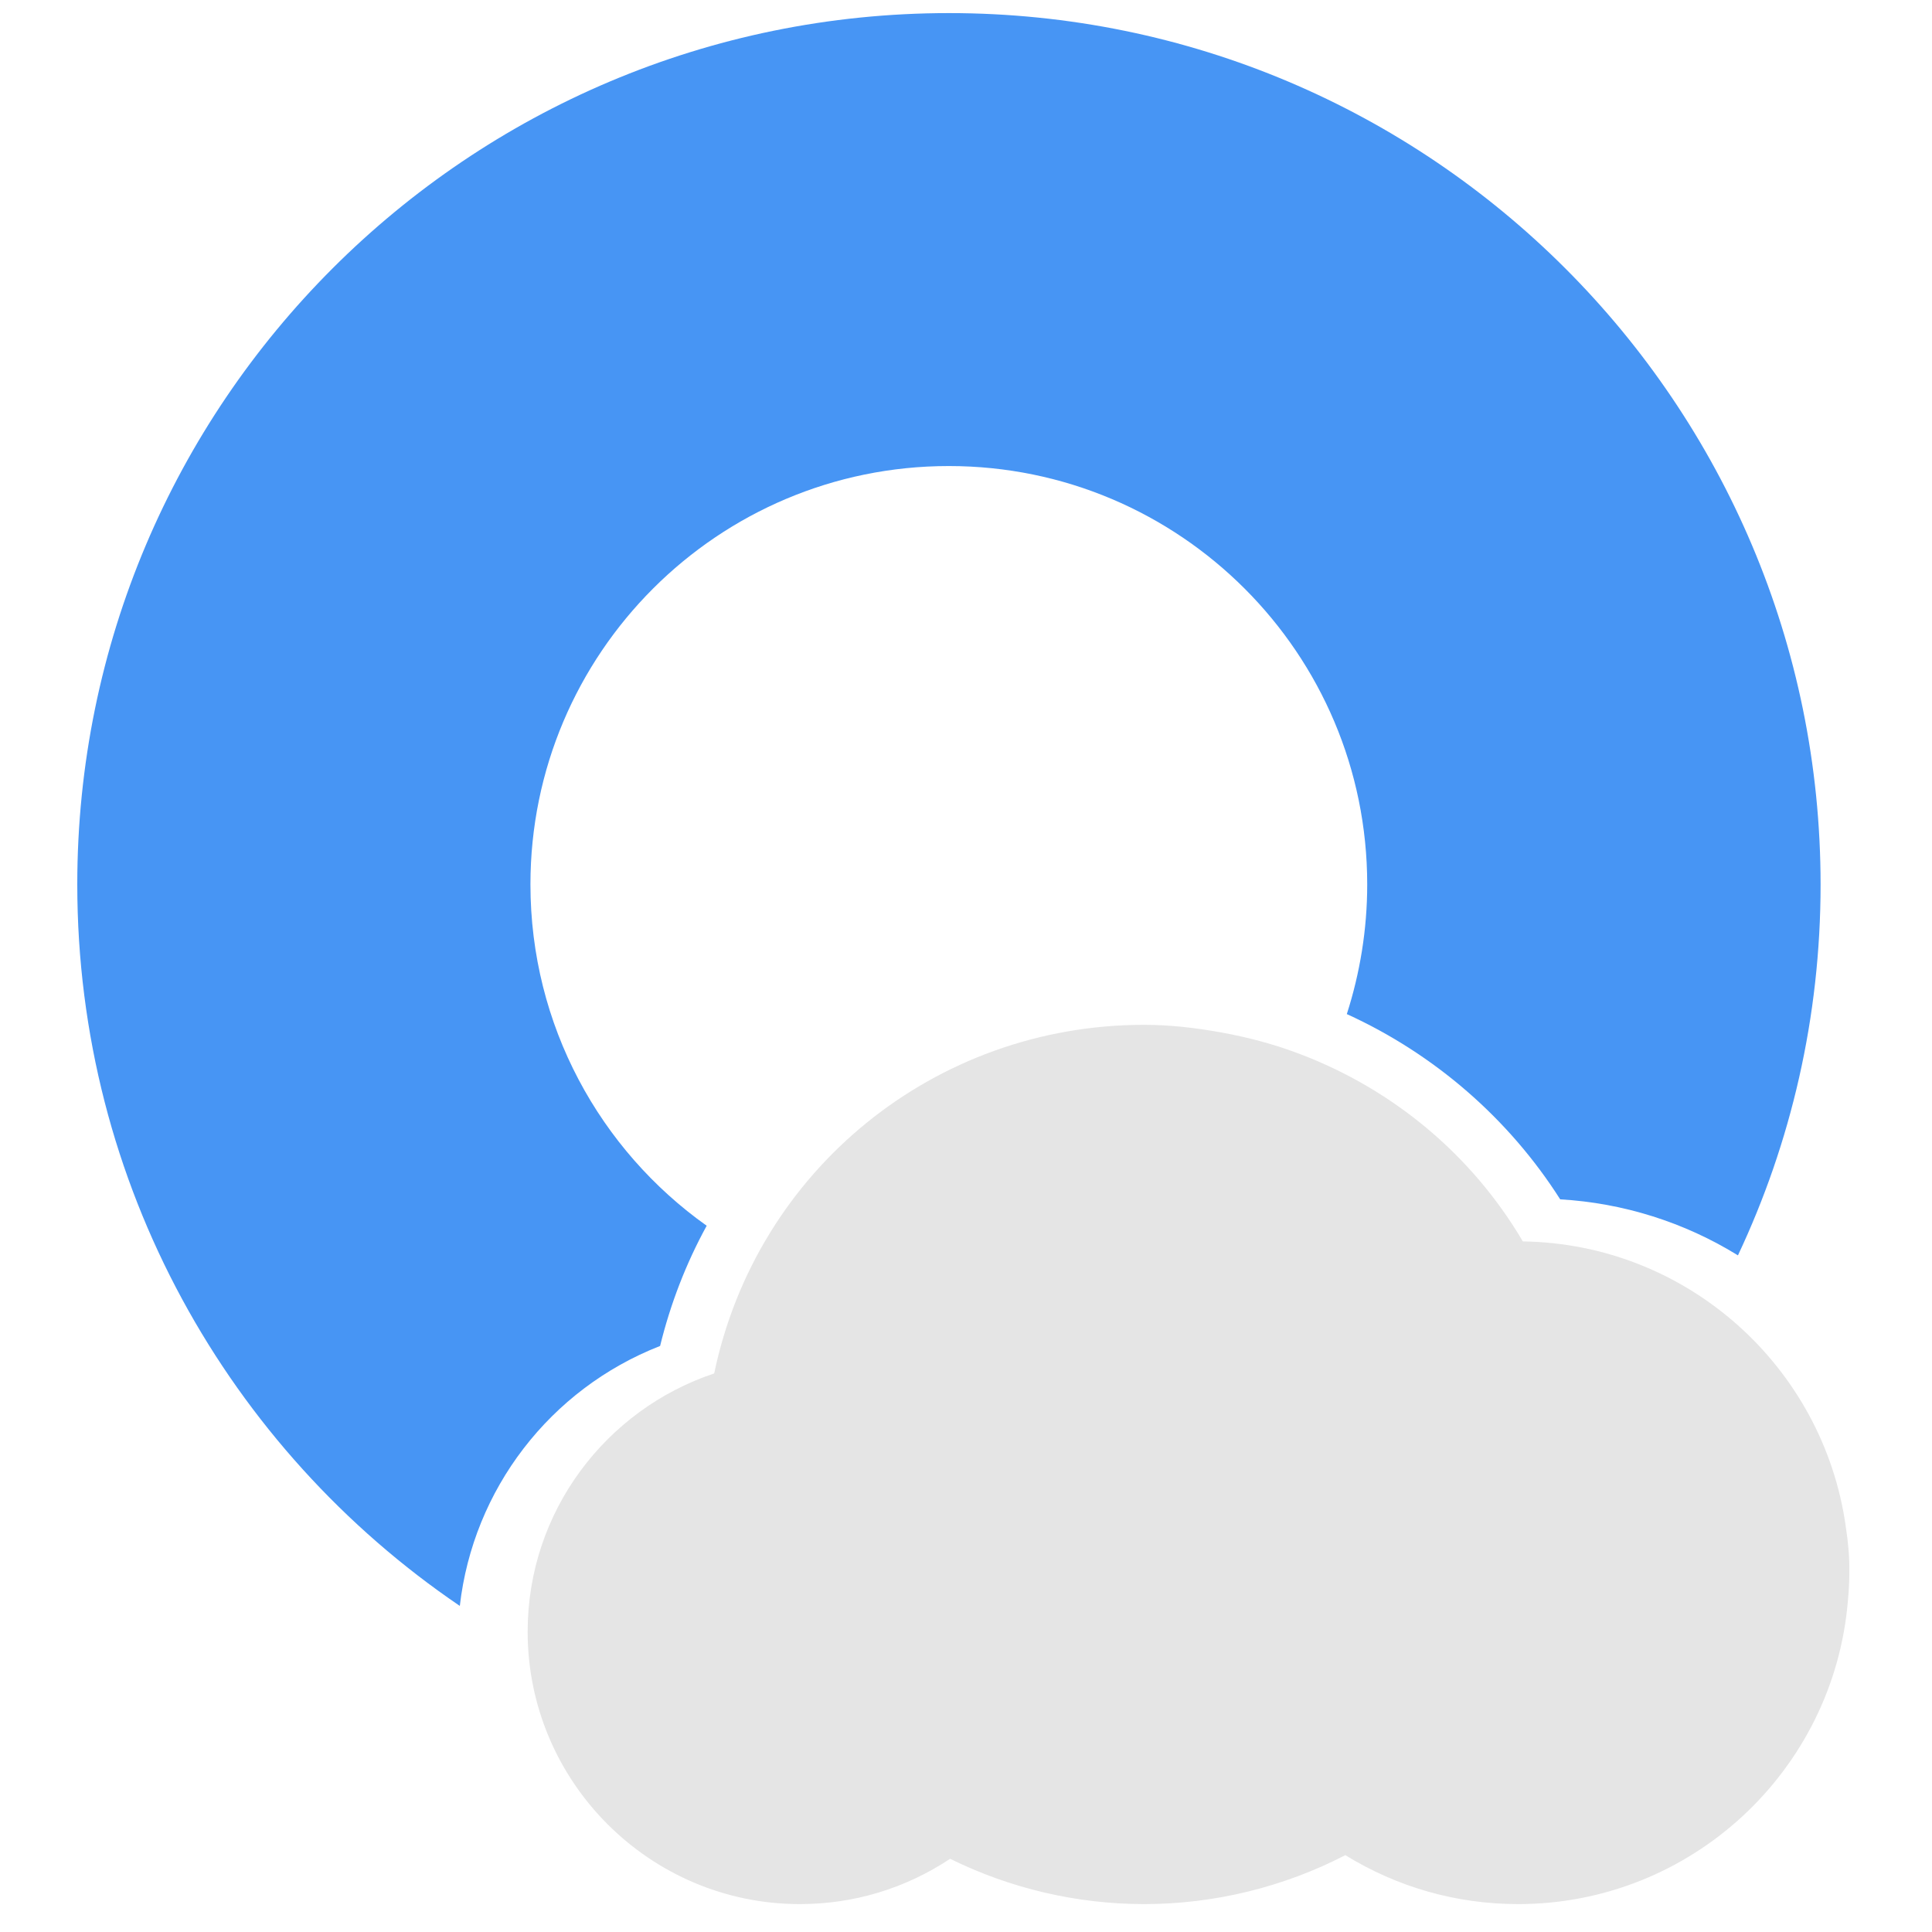 <?xml version="1.0" standalone="no"?><!DOCTYPE svg PUBLIC "-//W3C//DTD SVG 1.1//EN" "http://www.w3.org/Graphics/SVG/1.1/DTD/svg11.dtd"><svg t="1668417067195" class="icon" viewBox="0 0 1024 1024" version="1.1" xmlns="http://www.w3.org/2000/svg" p-id="10673" xmlns:xlink="http://www.w3.org/1999/xlink" width="128" height="128"><path d="M349.867 713.387c5.461-22.3 13.767-43.804 24.69-63.716-56.548-40.164-93.412-106.268-93.412-180.907 0-122.425 99.328-221.753 221.753-221.753S724.651 346.34 724.651 468.764c0 24.007-3.868 47.104-10.809 68.722 46.421 21.163 85.902 55.41 113.095 98.19 33.451 1.934 65.877 12.174 94.208 29.696 28.103-59.62 43.804-126.293 43.804-196.494 0-255.09-206.848-461.938-461.938-461.938S40.96 213.675 40.96 468.764c0 159.061 80.441 299.349 202.752 382.407 7.054-61.668 47.673-114.916 106.155-137.785z" fill="#4795F4" p-id="10674"></path><path d="M978.261 808.846c-11.947-84.309-83.854-149.618-171.122-150.869-27.193-46.194-69.177-80.668-117.874-99.214-13.653-5.234-27.762-8.988-42.325-11.605-13.312-2.389-26.738-3.982-40.505-3.982-111.161 0-205.483 77.141-227.897 184.775-57.344 19.115-98.873 73.159-98.873 136.875 0 79.531 64.74 144.384 144.27 144.384 28.672 0 55.979-8.306 79.644-24.007 31.858 15.701 67.129 24.007 102.855 24.007 37.092 0 73.842-8.988 106.61-25.941 27.534 16.953 58.823 25.941 91.591 25.941 91.705 0 167.14-70.656 174.763-160.427 0.455-5.006 0.796-10.126 0.796-15.246 0.114-8.42-0.683-16.612-1.934-24.69z" fill="#E5E5E5" p-id="10675"></path></svg>